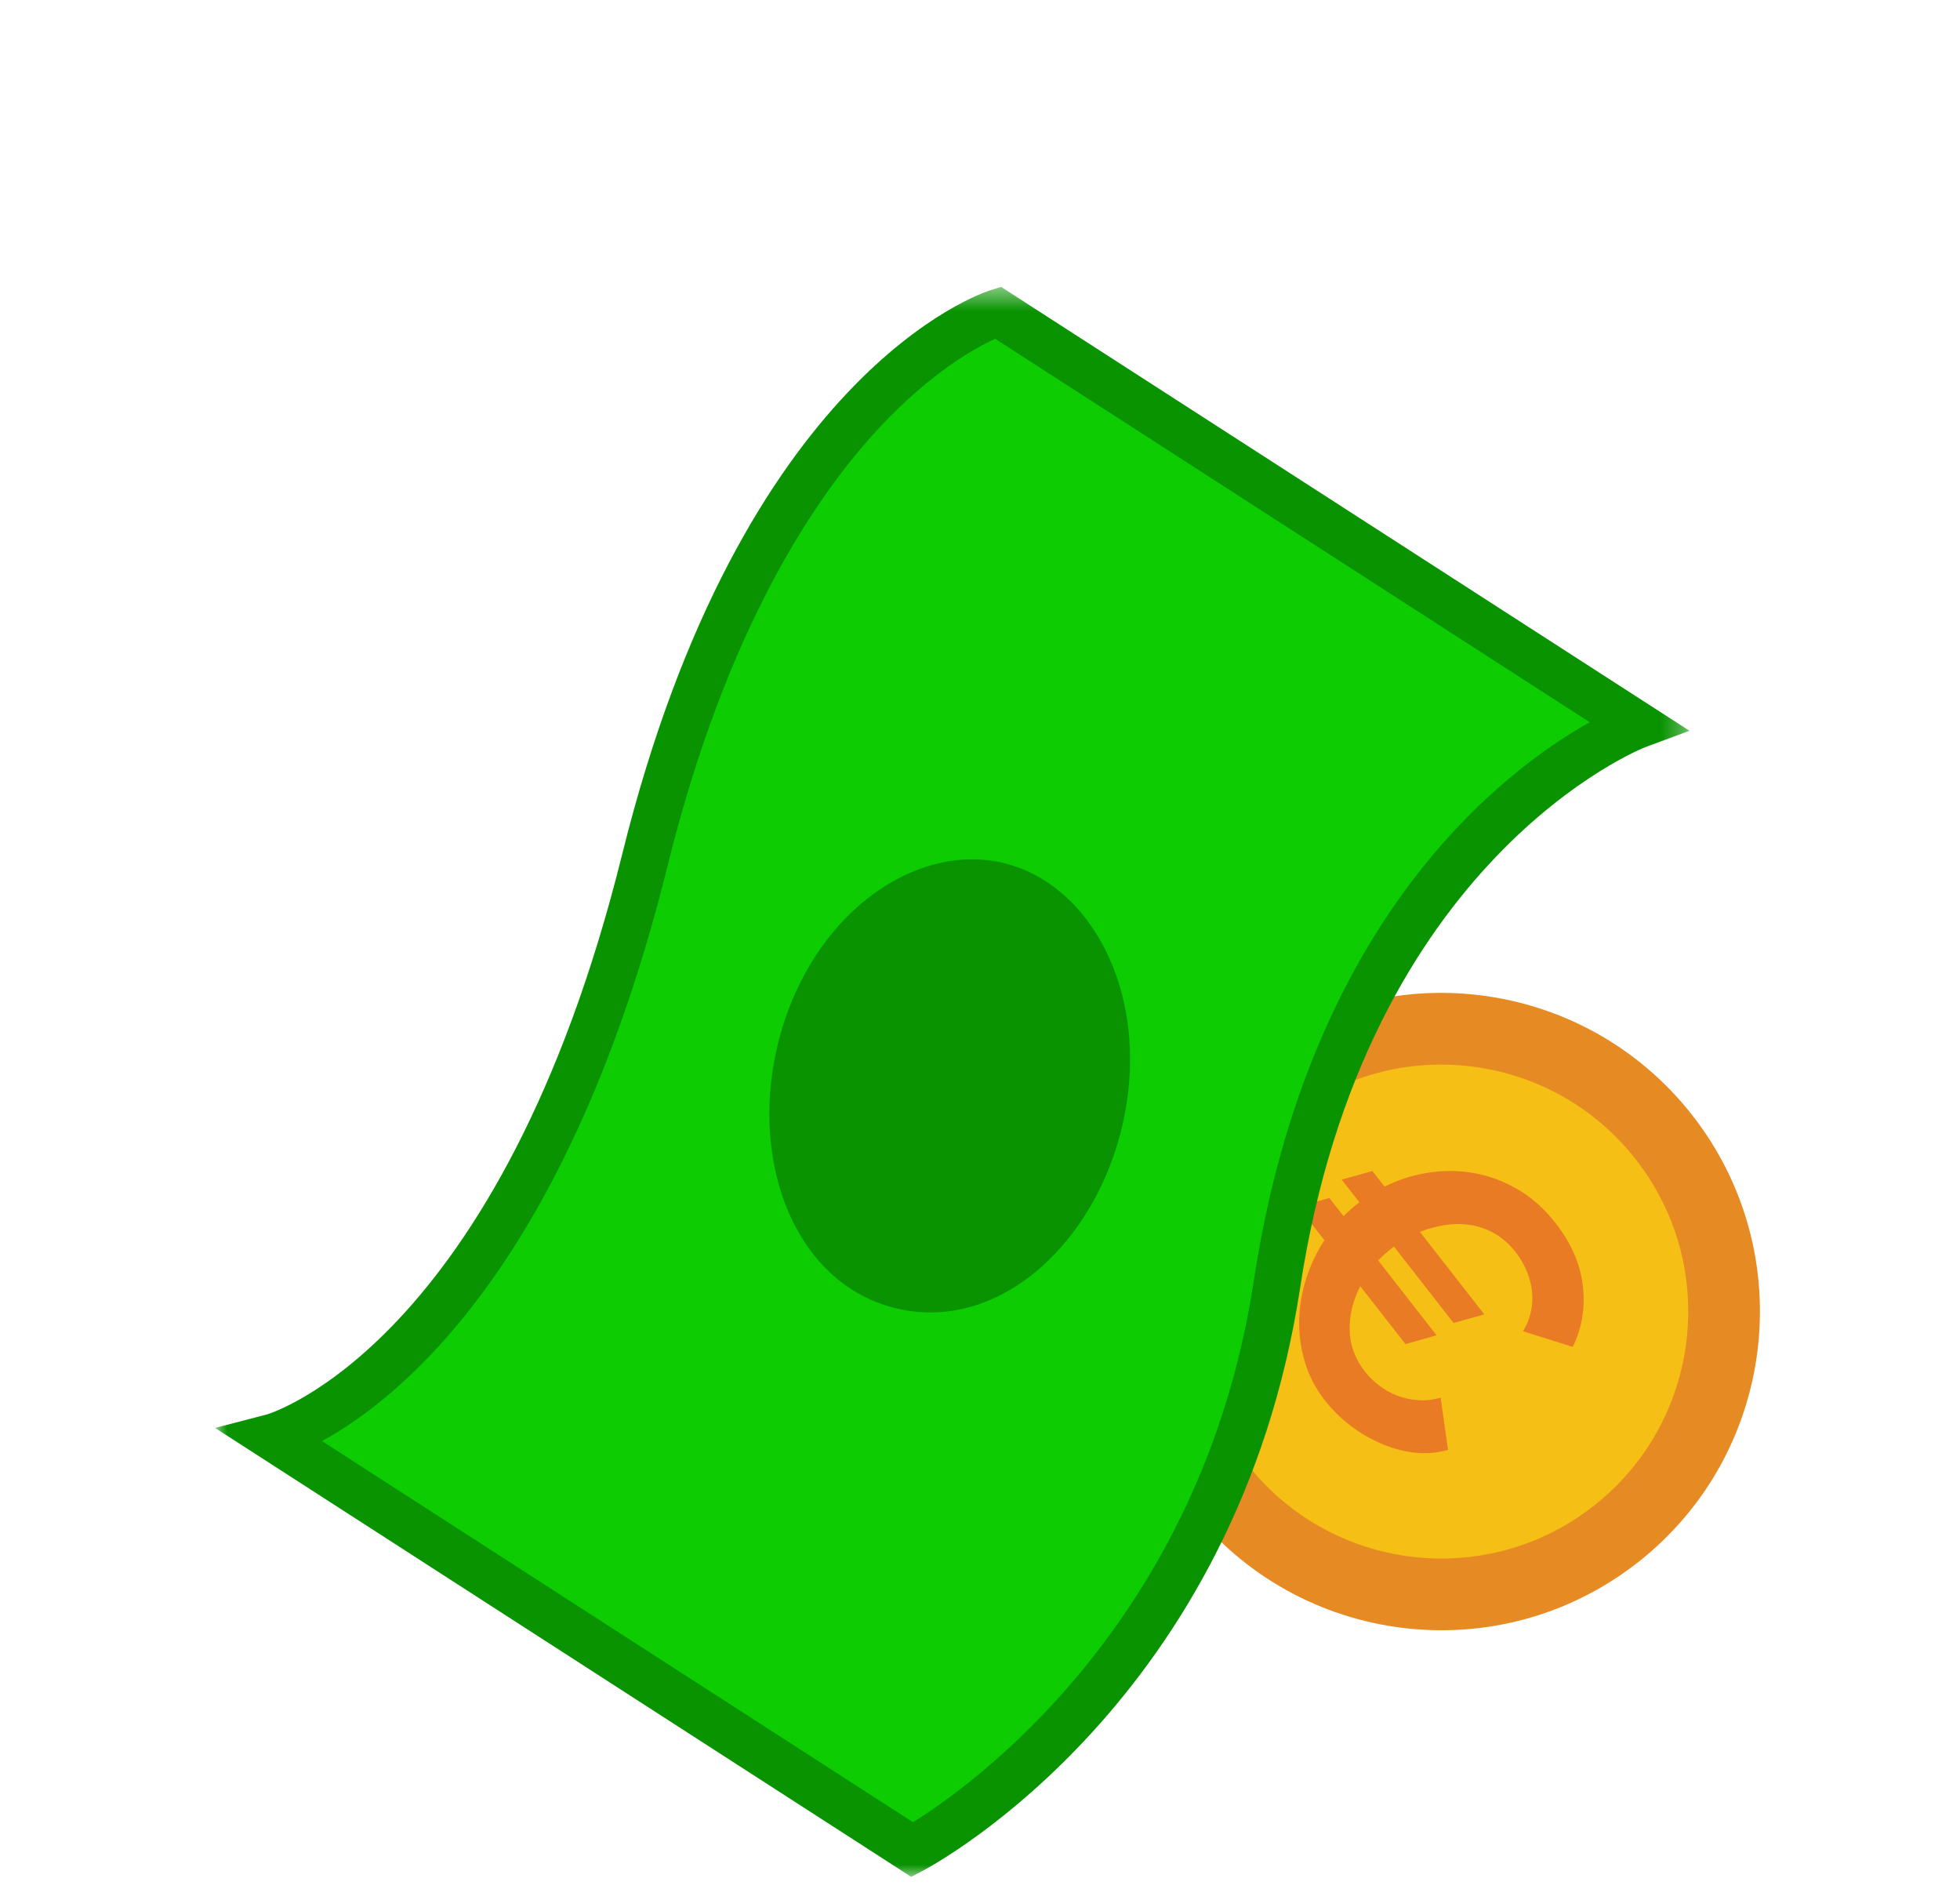 <svg xmlns="http://www.w3.org/2000/svg" xmlns:xlink="http://www.w3.org/1999/xlink" width="82" height="79" viewBox="0 0 82 79">
  <defs>
    <polygon id="xero_cash-a" points="0 .495 61.681 .495 61.681 67 0 67"/>
  </defs>
  <g fill="none" fill-rule="evenodd" transform="translate(9 11)">
    <path fill="#F5BF16" d="M58.579,53.187 C53.43,57.208 45.995,56.291 41.975,51.141 C37.955,45.991 38.871,38.557 44.021,34.537 C49.172,30.516 56.605,31.433 60.626,36.583 C64.645,41.733 63.729,49.166 58.579,53.187"/>
    <path stroke="#E68A24" stroke-width="3" d="M58.579,53.187 C53.43,57.208 45.995,56.291 41.975,51.141 C37.955,45.991 38.871,38.557 44.021,34.537 C49.172,30.516 56.605,31.433 60.626,36.583 C64.645,41.733 63.729,49.166 58.579,53.187 Z"/>
    <path fill="#E87B24" d="M48.927,38.636 C49.491,38.353 50.092,38.159 50.727,38.057 C51.362,37.954 51.995,37.956 52.629,38.063 C53.262,38.169 53.876,38.393 54.473,38.736 C55.07,39.077 55.607,39.556 56.085,40.168 C56.743,41.012 57.122,41.893 57.223,42.808 C57.323,43.723 57.181,44.567 56.797,45.339 L54.721,44.686 C54.905,44.371 55.022,44.058 55.072,43.747 C55.122,43.436 55.122,43.139 55.073,42.856 C55.024,42.573 54.94,42.306 54.823,42.054 C54.705,41.803 54.57,41.579 54.417,41.384 C54.154,41.046 53.861,40.785 53.538,40.602 C53.216,40.417 52.879,40.297 52.53,40.242 C52.178,40.187 51.822,40.187 51.457,40.242 C51.093,40.298 50.741,40.394 50.405,40.529 L53.098,43.98 L51.814,44.339 L49.317,41.141 C49.041,41.356 48.821,41.55 48.656,41.722 L51.1,44.854 L49.801,45.223 L47.908,42.798 C47.602,43.395 47.454,44.007 47.465,44.634 C47.476,45.262 47.69,45.842 48.106,46.375 C48.265,46.579 48.455,46.768 48.675,46.939 C48.895,47.111 49.14,47.251 49.411,47.362 C49.683,47.471 49.976,47.539 50.289,47.566 C50.604,47.592 50.931,47.559 51.272,47.464 L51.581,49.646 C51.115,49.781 50.64,49.819 50.157,49.76 C49.675,49.7 49.205,49.571 48.748,49.369 C48.291,49.168 47.865,48.915 47.469,48.61 C47.073,48.303 46.73,47.964 46.439,47.591 C46.043,47.084 45.761,46.544 45.591,45.969 C45.421,45.394 45.342,44.813 45.354,44.224 C45.366,43.635 45.464,43.055 45.647,42.484 C45.829,41.911 46.084,41.377 46.41,40.879 L45.319,39.48 L46.616,39.111 L47.209,39.869 C47.402,39.677 47.622,39.483 47.871,39.288 L47.132,38.343 L48.417,37.983 L48.927,38.636 Z"/>
    <path fill="#0DCC01" d="M29.173,66.373 L2.407,49.114 C2.407,49.114 12.658,46.443 17.985,24.954 C22.896,5.139 32.738,2.071 32.738,2.071 L59.504,19.329 C59.504,19.329 47.291,23.863 44.425,42.718 C41.844,59.693 29.173,66.373 29.173,66.373"/>
    <g transform="translate(0 .506)">
      <mask id="xero_cash-b" fill="#fff">
        <use xlink:href="#xero_cash-a"/>
      </mask>
      <path fill="#099301" d="M4.471,48.773 L29.197,64.715 C31.491,63.294 41.267,56.457 43.455,42.064 C45.77,26.846 53.952,20.697 57.508,18.704 L32.633,2.665 C31.848,3.023 29.977,4.04 27.793,6.379 C25.11,9.255 21.395,14.765 18.936,24.685 C14.82,41.289 7.787,46.961 4.471,48.773 L4.471,48.773 Z M29.122,67.001 L-0.001,48.223 L2.159,47.661 C2.251,47.635 11.944,44.749 17.034,24.213 C22.02,4.092 32.023,0.762 32.447,0.63 L32.883,0.495 L61.681,19.061 L59.844,19.743 C59.73,19.786 48.13,24.357 45.394,42.359 C42.769,59.625 30.165,66.451 29.63,66.733 L29.122,67.001 Z" mask="url(#xero_cash-b)"/>
    </g>
    <path fill="#099301" d="M28.487,43.726 C23.845,42.603 21.99,36.586 23.979,31.258 C25.656,26.765 29.591,24.277 32.994,25.1 C36.395,25.923 38.758,29.936 38.196,34.698 C37.529,40.346 33.128,44.849 28.487,43.726"/>
  </g>
</svg>
